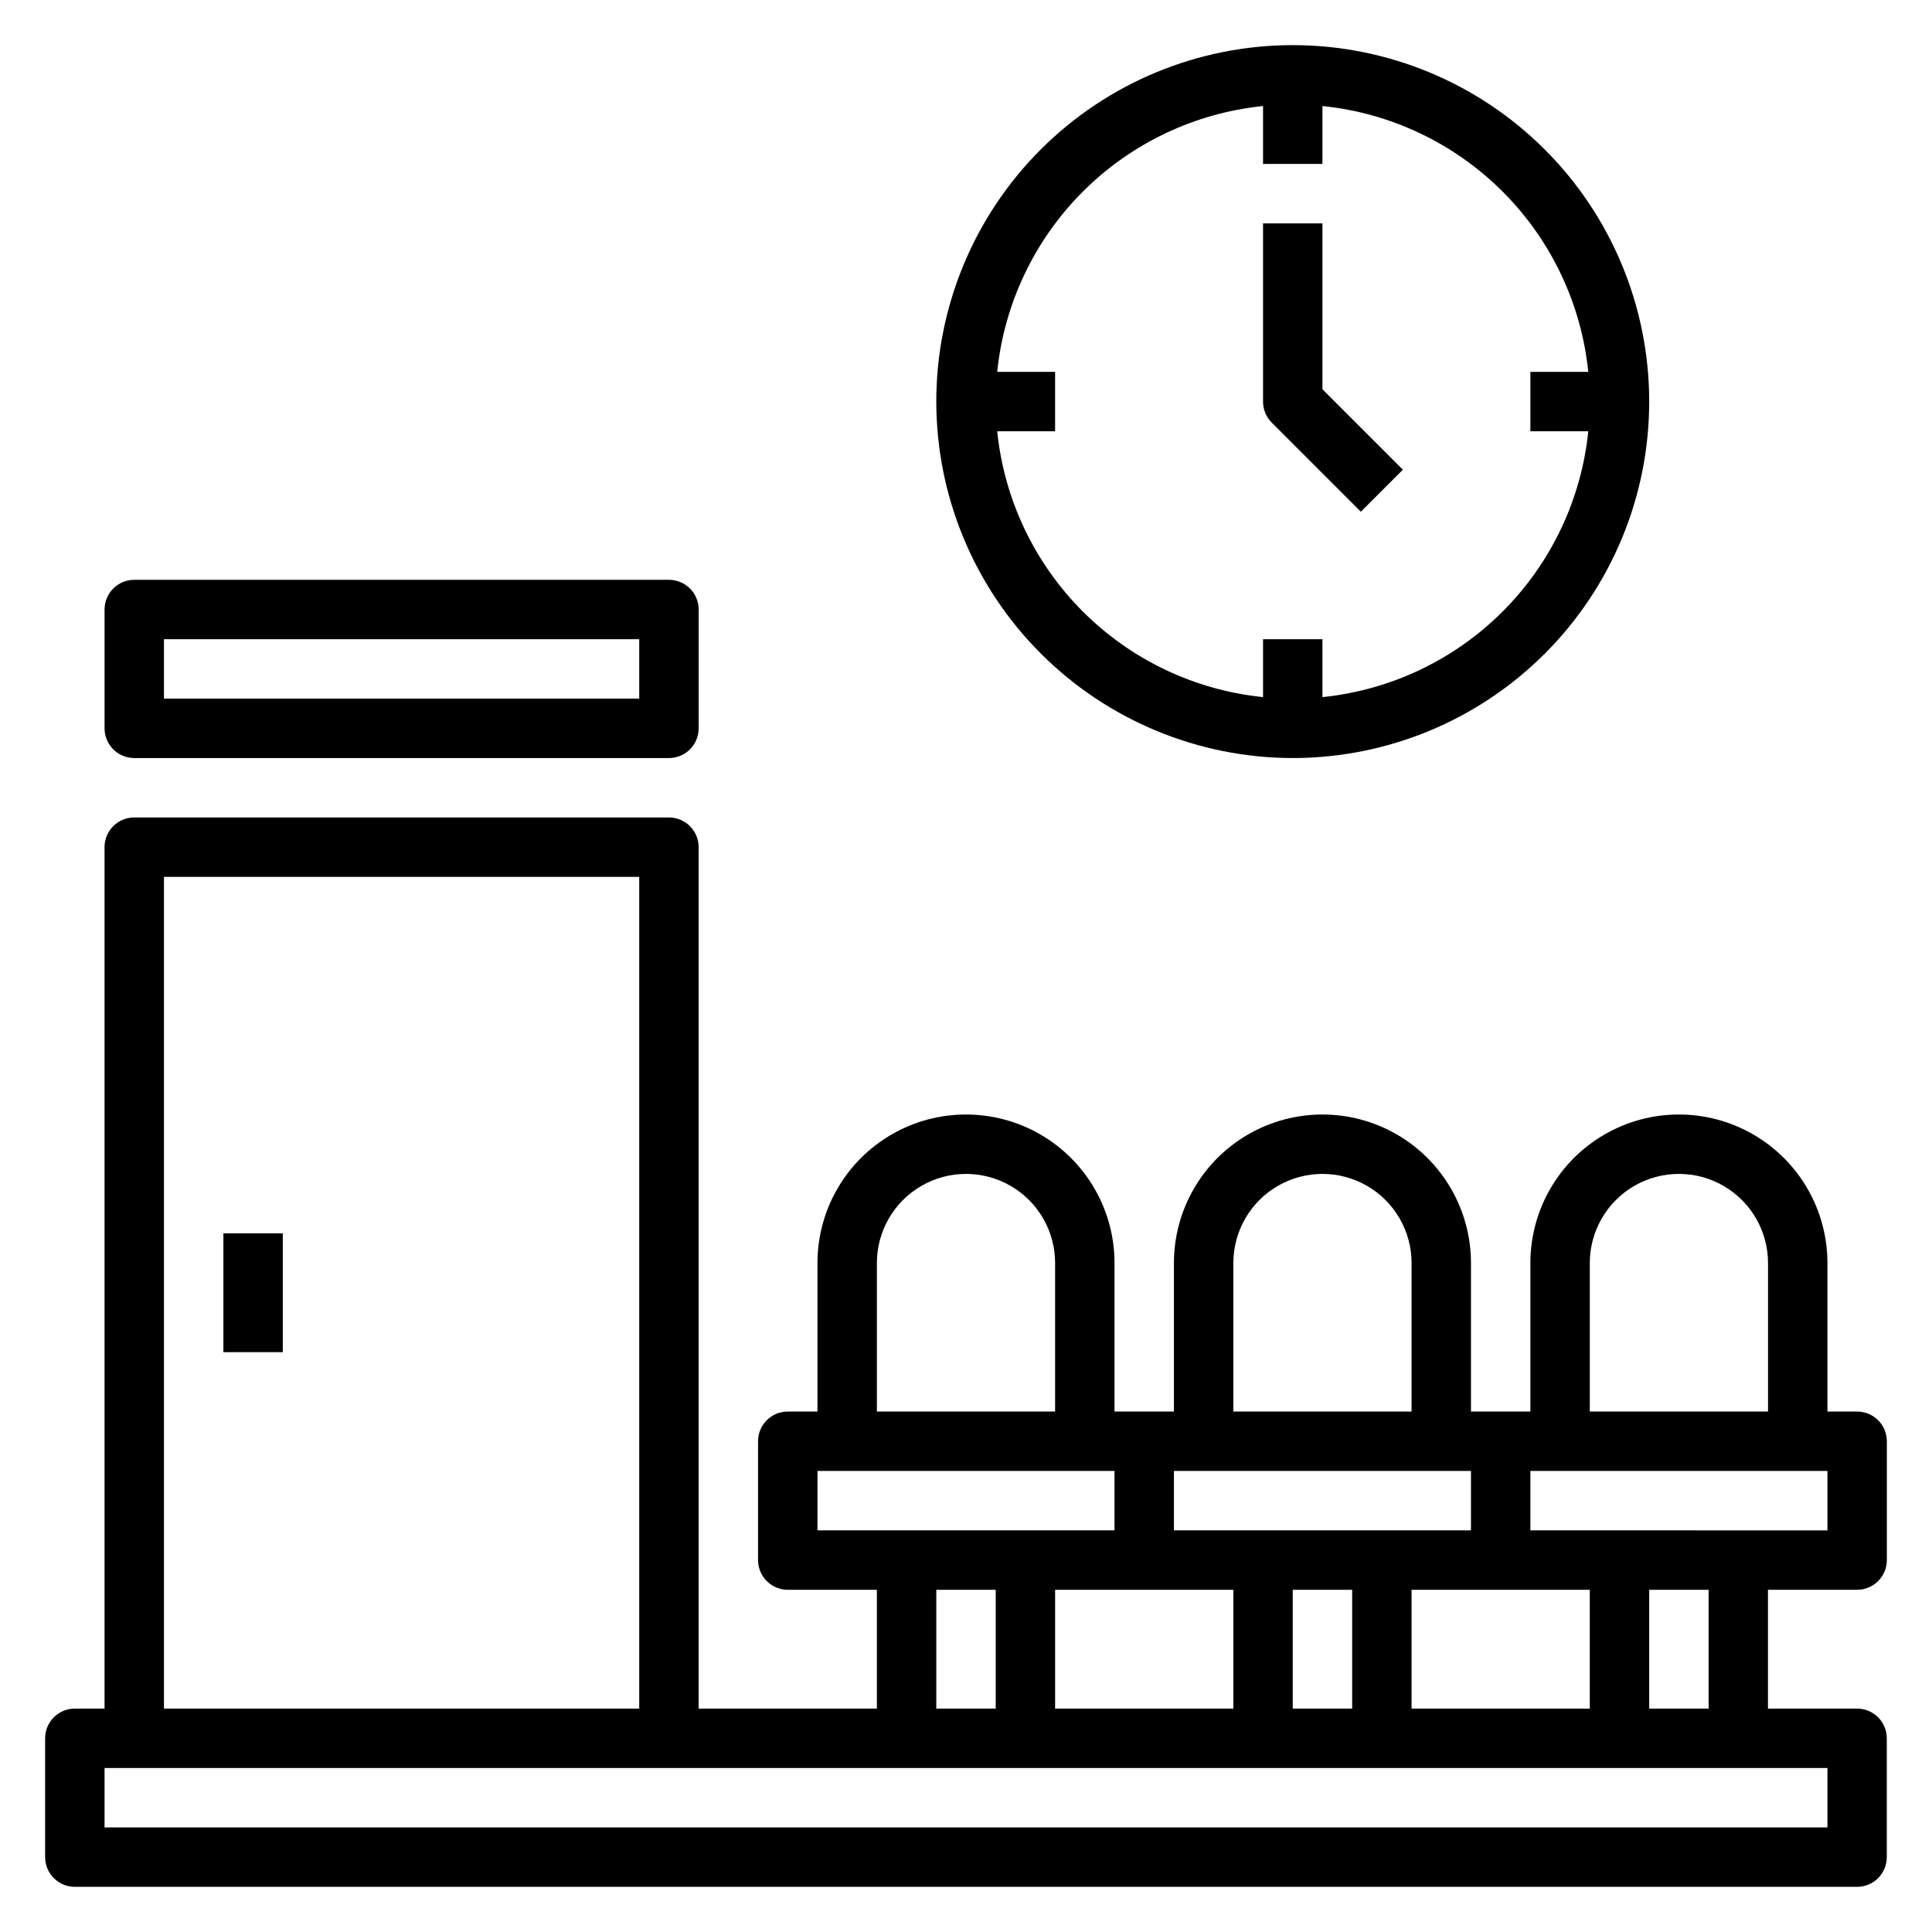 <?xml version="1.0" encoding="UTF-8"?>
<!-- Uploaded to: ICON Repo, www.svgrepo.com, Generator: ICON Repo Mixer Tools -->
<svg fill="#000000" width="800px" height="800px" version="1.1" viewBox="144 144 512 512" xmlns="http://www.w3.org/2000/svg">
 <g>
  <path d="m636.16 565.31c2.086 0 4.09-0.832 5.566-2.309 1.477-1.477 2.305-3.477 2.305-5.566v-31.488c0-2.086-0.828-4.09-2.305-5.566-1.477-1.473-3.481-2.305-5.566-2.305h-7.871v-39.359c0-14.062-7.504-27.055-19.684-34.086-12.176-7.031-27.18-7.031-39.359 0-12.176 7.031-19.68 20.023-19.68 34.086v39.359h-15.742v-39.359c0-14.062-7.504-27.055-19.68-34.086-12.18-7.031-27.184-7.031-39.363 0-12.176 7.031-19.68 20.023-19.68 34.086v39.359h-15.742v-39.359c0-14.062-7.504-27.055-19.68-34.086-12.18-7.031-27.184-7.031-39.359 0-12.18 7.031-19.684 20.023-19.684 34.086v39.359h-7.871c-4.348 0-7.871 3.523-7.871 7.871v31.488c0 2.09 0.828 4.09 2.305 5.566 1.477 1.477 3.481 2.309 5.566 2.309h23.617v31.488h-47.234v-228.29c0-2.09-0.828-4.09-2.305-5.566-1.477-1.477-3.477-2.309-5.566-2.309h-141.7c-4.348 0-7.871 3.527-7.871 7.875v228.29h-7.875c-4.348 0-7.871 3.523-7.871 7.871v31.488c0 2.086 0.832 4.09 2.305 5.566 1.477 1.477 3.481 2.305 5.566 2.305h472.32c2.086 0 4.09-0.828 5.566-2.305 1.477-1.477 2.305-3.481 2.305-5.566v-31.488c0-2.09-0.828-4.09-2.305-5.566-1.477-1.477-3.481-2.305-5.566-2.305h-23.617v-31.488zm-7.871-15.742-78.723-0.004v-15.742h78.723zm-110.21 47.23v-31.488h47.23v31.488zm-70.848-31.488h23.617v31.488h-47.234v-31.488zm86.594-31.488v15.742h-78.723v-15.742zm-47.23 31.488h15.742v31.488h-15.746zm78.719-86.594c0-8.438 4.5-16.234 11.805-20.453 7.309-4.219 16.312-4.219 23.617 0 7.309 4.219 11.809 12.016 11.809 20.453v39.359h-47.23zm-94.465 0c0-8.438 4.5-16.234 11.809-20.453 7.305-4.219 16.309-4.219 23.613 0 7.309 4.219 11.809 12.016 11.809 20.453v39.359h-47.23zm-94.465 0c0-8.438 4.5-16.234 11.809-20.453 7.305-4.219 16.309-4.219 23.613 0 7.309 4.219 11.809 12.016 11.809 20.453v39.359h-47.23zm-15.742 55.105h78.719v15.742h-78.723zm31.488 31.488h15.742v31.488h-15.746zm-204.68-188.93h125.95v220.42h-125.95zm440.84 251.91h-456.58v-15.746h456.58zm-31.488-31.488h-15.746v-31.488h15.742z"/>
  <path d="m203.2 470.85h15.742v31.488h-15.742z"/>
  <path d="m179.58 344.89h141.7c2.09 0 4.09-0.828 5.566-2.305 1.477-1.477 2.305-3.481 2.305-5.566v-31.488c0-2.09-0.828-4.09-2.305-5.566s-3.477-2.305-5.566-2.305h-141.7c-4.348 0-7.871 3.523-7.871 7.871v31.488c0 2.086 0.828 4.09 2.305 5.566 1.477 1.477 3.477 2.305 5.566 2.305zm7.871-31.488h125.95v15.742h-125.95z"/>
  <path d="m486.59 344.89c25.055 0 49.082-9.953 66.797-27.668 17.715-17.715 27.668-41.742 27.668-66.797 0-25.055-9.953-49.082-27.668-66.797-17.715-17.715-41.742-27.668-66.797-27.668-25.051 0-49.078 9.953-66.797 27.668-17.715 17.715-27.668 41.742-27.668 66.797 0.027 25.047 9.988 49.059 27.699 66.766 17.711 17.711 41.723 27.672 66.766 27.699zm-7.871-172.79v15.344h15.742v-15.344c18.059 1.84 34.93 9.852 47.762 22.688 12.836 12.836 20.848 29.703 22.688 47.762h-15.344v15.742h15.344c-1.84 18.059-9.852 34.93-22.688 47.762-12.832 12.836-29.703 20.848-47.762 22.688v-15.344h-15.742v15.344c-18.059-1.84-34.926-9.852-47.762-22.688-12.832-12.832-20.848-29.703-22.684-47.762h15.34v-15.742h-15.34c1.836-18.059 9.852-34.926 22.684-47.762 12.836-12.836 29.703-20.848 47.762-22.688z"/>
  <path d="m504.64 279.61 11.133-11.133-21.312-21.309v-43.973h-15.742v47.23c0 2.09 0.832 4.09 2.305 5.566z"/>
 </g>
</svg>